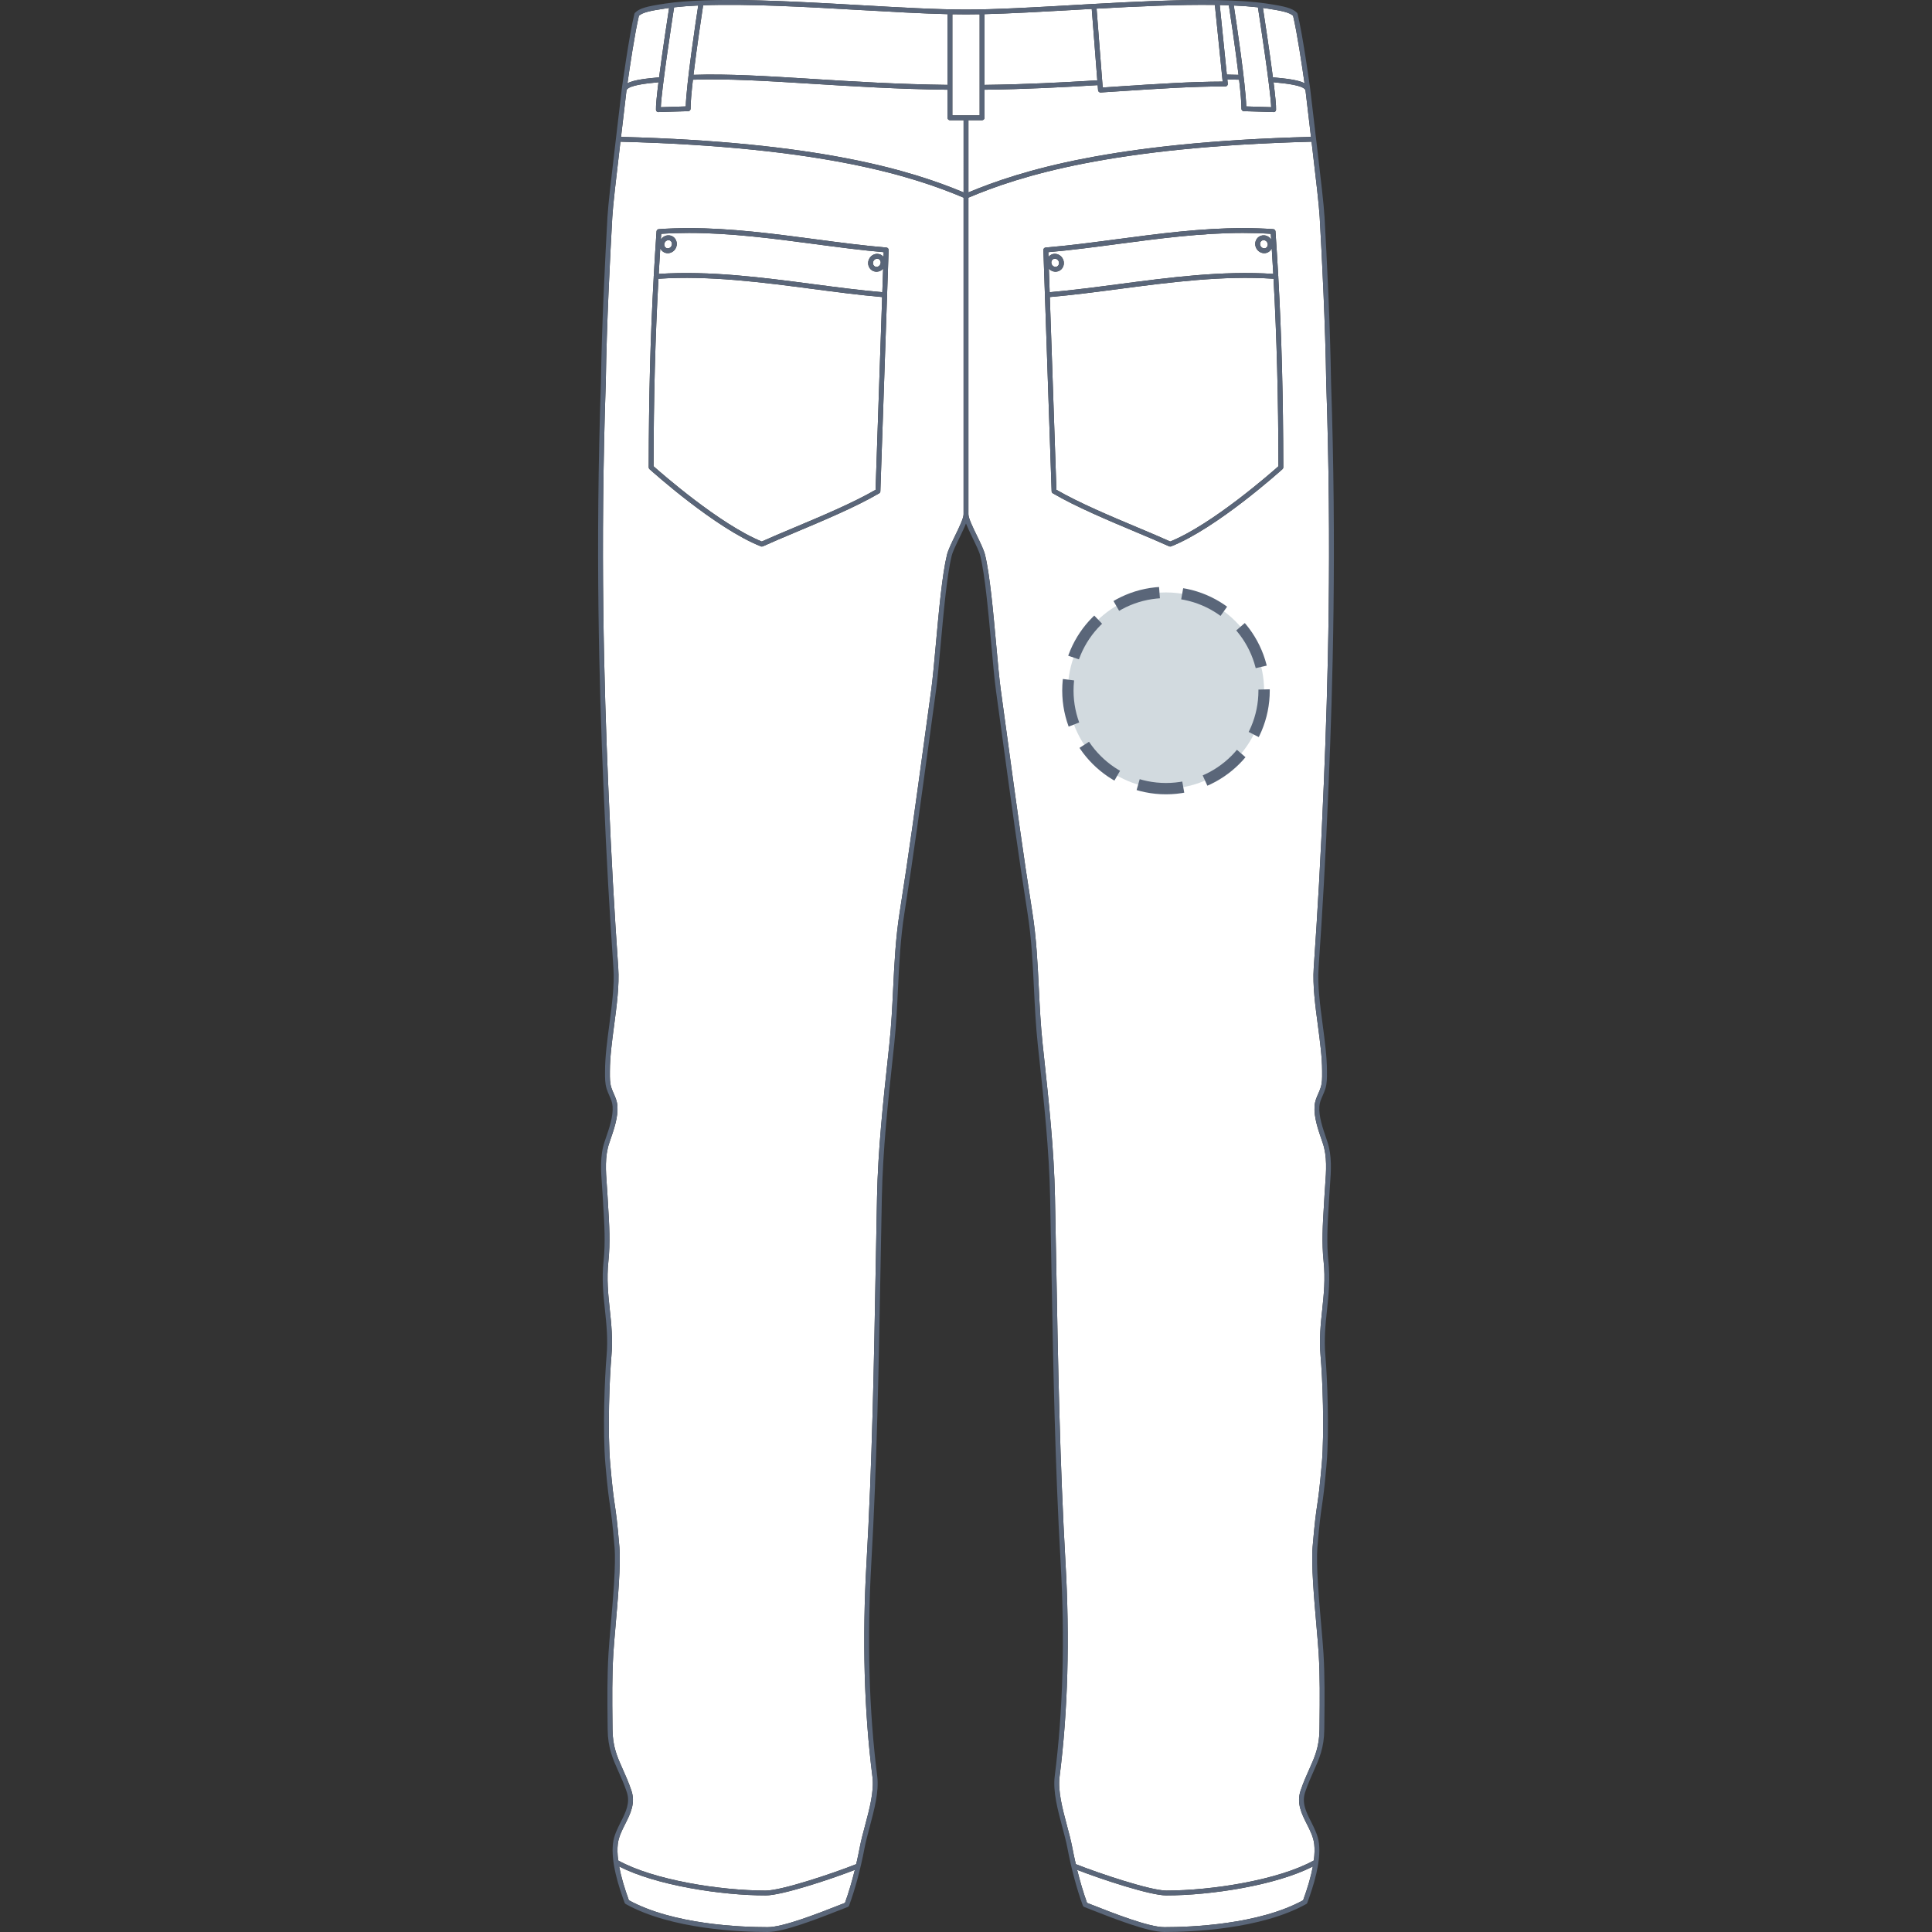 <svg xmlns="http://www.w3.org/2000/svg" xmlns:xlink="http://www.w3.org/1999/xlink" version="1.1" id="Pantalon_dos" x="0px" y="0px" width="512px" height="512px" viewBox="0 0 512 512" enable-background="new 0 0 512 512" xml:space="preserve">
<rect x="0" y="0" width="512" height="512" fill="#333333" stroke="none"/>
<g>
	<g id="Background">
		<path fill="#FFFFFF" d="M215.577,75.31c6.346,0.834,12.348,1.617,18.251,2.131l0.214-6.248c-0.41,0.465-0.985,0.775-1.625,0.811    c-0.044,0.003-0.086,0.004-0.128,0.004c0,0,0,0-0.001,0c-1.239,0-2.216-0.998-2.225-2.271c-0.008-1.288,1.005-2.394,2.26-2.463    c0.042-0.002,0.086-0.004,0.129-0.004c0.69,0,1.291,0.318,1.696,0.814l0.043-1.255c-5.983-0.518-12.019-1.318-18.398-2.163    c-10.883-1.444-22.138-2.935-33.208-2.935c-2.532,0-5.003,0.079-7.357,0.236c-0.036,0.519-0.068,1.028-0.102,1.544    c0.404-0.651,1.095-1.101,1.881-1.146c1.305-0.081,2.343,0.951,2.352,2.267c0.007,1.289-1.007,2.394-2.258,2.465    c-0.043,0.002-0.085,0.004-0.127,0.004c-0.893,0-1.642-0.521-1.998-1.288c-0.146,2.282-0.28,4.534-0.405,6.773    C188.112,71.704,202.07,73.535,215.577,75.31z"></path>
		<path fill="#FFFFFF" d="M231.346,69.726c0.004,0.559,0.418,0.997,0.943,0.997l0.055-0.001c0.58-0.033,1.05-0.562,1.047-1.177    c-0.005-0.566-0.409-0.994-0.939-0.994C231.812,68.584,231.342,69.111,231.346,69.726z"></path>
		<path fill="#FFFFFF" d="M177.028,65.815c0.58-0.032,1.051-0.561,1.048-1.178c-0.002-0.565-0.408-0.995-0.94-0.995    c-0.638,0.034-1.108,0.563-1.104,1.177c0.004,0.561,0.417,0.998,0.941,0.998L177.028,65.815z"></path>
		<path fill="#FFFFFF" d="M215.409,76.579c-13.497-1.774-27.446-3.602-40.911-2.706c-0.871,15.94-1.261,31.147-1.301,49.688    c1.995,1.773,17.566,15.435,28.682,19.946c2.401-1.09,5.372-2.339,8.513-3.658c7.333-3.082,15.628-6.567,21.645-10.045    l1.746-51.081C227.831,78.207,221.793,77.419,215.409,76.579z"></path>
		<path fill="#FFFFFF" d="M232.079,335.519c0.11-6.078,0.219-12.158,0.342-18.24c0.255-12.597,1.623-25.275,2.945-37.538    l0.329-3.066c0.522-4.874,0.765-9.855,1-14.671c0.323-6.621,0.656-13.467,1.719-20.184c2.386-15.102,4.47-30.402,6.484-45.199    c0.62-4.556,1.242-9.12,1.875-13.697c0.396-2.873,0.8-7.338,1.228-12.066c0.794-8.778,1.693-18.727,2.966-23.867    c0.313-1.262,1.201-3.086,2.139-5.018c1.057-2.173,2.254-4.634,2.253-5.681V54.164v-1.786    c-13.63-5.759-37.876-13.451-90.932-14.825l-0.303,2.574c-0.829,7.041-1.685,14.32-1.857,17.409    c-0.627,11.271-1.488,28.062-1.725,43.665c-1.518,44.416-0.456,80.354,0.642,106.709c0.002,0.017,0.003,0.032,0.004,0.049    c0.865,20.771,1.602,33.089,2.659,48.555c0.313,4.581-0.406,10.002-1.101,15.24c-0.573,4.326-1.115,8.412-1.119,12.032    l-0.002,0.513c-0.008,1.417-0.014,2.643,0.371,3.878c0.187,0.599,0.43,1.146,0.664,1.673c0.432,0.971,0.879,1.978,0.97,3.284    c0.203,2.89-0.941,6.211-1.861,8.881l-0.317,0.929c-1.196,3.539-0.912,7.403-0.638,11.14c0.064,0.856,0.126,1.709,0.172,2.559    c0.053,0.983,0.113,1.969,0.173,2.95c0.294,4.809,0.597,9.778,0.072,14.687c-0.494,4.631-0.057,8.756,0.366,12.743    c0.411,3.875,0.835,7.882,0.432,12.396c-0.479,5.348-1.081,19.693-0.306,28.607c0.558,6.407,0.887,8.644,1.206,10.805    c0.338,2.284,0.656,4.441,1.211,11.049c0.399,4.763-0.385,13.787-1.016,21.038c-0.254,2.923-0.473,5.447-0.586,7.327    c-0.363,6.055-0.299,12.187-0.236,18.121l0.021,1.958c0.044,4.583,1.237,7.246,2.748,10.616c0.712,1.59,1.52,3.392,2.252,5.563    c1.14,3.377-0.275,6.175-1.644,8.881c-0.856,1.695-1.742,3.447-1.956,5.302c-0.145,1.267-0.11,2.717,0.105,4.357    c9.323,5.183,27.032,7.98,39.103,7.98c4.188,0,17.804-4.552,23.97-7.001c0.342-1.475,0.664-2.985,0.96-4.536    c0.333-1.743,0.837-3.635,1.37-5.635c1.207-4.518,2.455-9.191,1.973-12.992c-2.203-17.355-2.729-36.478-1.565-56.831    C231.136,387.801,231.615,361.223,232.079,335.519z M210.889,141.031c-3.242,1.362-6.302,2.649-8.726,3.757    c-0.085,0.039-0.176,0.059-0.267,0.059c-0.08,0-0.16-0.016-0.236-0.046c-12.063-4.773-28.825-19.838-29.533-20.476    c-0.135-0.124-0.212-0.297-0.211-0.479c0.037-18.873,0.432-34.287,1.328-50.497c-0.002-0.012-0.009-0.02-0.011-0.034    c-0.003-0.052,0.012-0.101,0.021-0.152c0.214-3.88,0.458-7.807,0.732-11.838c0.022-0.321,0.275-0.574,0.593-0.597    c2.55-0.184,5.243-0.278,8.006-0.278c11.155,0,22.452,1.496,33.377,2.943c6.579,0.871,12.793,1.695,18.944,2.209    c0.341,0.028,0.599,0.318,0.587,0.66l-0.408,11.93c0,0.001,0.001,0.002,0.001,0.004c0,0-0.001,0.001-0.001,0.003l-1.778,52.004    c-0.007,0.219-0.127,0.42-0.317,0.531C226.877,134.312,218.383,137.882,210.889,141.031z"></path>
		<path fill="#FFFFFF" d="M166.656,503.585c11.753,6.438,29.624,7.133,36.793,7.133c4.124,0,13.382-3.646,19.508-6.058l0.968-0.38    c0.971-2.702,1.844-5.627,2.614-8.739c-6.684,2.589-19.379,6.764-23.607,6.764c-11.866,0-29.139-2.685-38.85-7.673    C164.556,497.189,165.409,500.157,166.656,503.585z"></path>
		<path fill="#FFFFFF" d="M337.43,72.583c-0.125-2.238-0.258-4.49-0.404-6.773c-0.354,0.768-1.104,1.289-1.998,1.289    c-0.041,0-0.084-0.002-0.127-0.004c-1.252-0.071-2.266-1.176-2.258-2.464c0.008-1.319,1.059-2.331,2.353-2.268    c0.786,0.045,1.478,0.498,1.881,1.146c-0.036-0.515-0.067-1.025-0.103-1.544c-2.353-0.157-4.824-0.236-7.356-0.236    c-11.069,0-22.325,1.493-33.208,2.935c-6.379,0.845-12.415,1.645-18.398,2.164l0.041,1.254c0.433-0.53,1.084-0.856,1.828-0.811    c1.252,0.069,2.268,1.174,2.258,2.463c-0.01,1.274-0.987,2.271-2.226,2.271c-0.043,0-0.085-0.001-0.127-0.004    c-0.642-0.038-1.216-0.347-1.627-0.811l0.214,6.248c5.903-0.514,11.905-1.297,18.251-2.131    C309.93,73.529,323.884,71.699,337.43,72.583z"></path>
		<path fill="#FFFFFF" d="M334.92,63.643c-0.587,0-0.99,0.43-0.994,0.996c-0.003,0.615,0.469,1.144,1.051,1.176l0.053,0.002    c0.523,0,0.937-0.437,0.94-0.999c0.005-0.613-0.466-1.14-1.047-1.175C334.922,63.643,334.921,63.643,334.92,63.643z"></path>
		<path fill="#FFFFFF" d="M279.714,70.723c0.522,0,0.937-0.437,0.942-0.997c0.004-0.615-0.467-1.142-1.049-1.174    c-0.002,0-0.002,0-0.004,0c-0.588,0-0.987,0.428-0.994,0.995c-0.002,0.613,0.469,1.141,1.05,1.175L279.714,70.723z"></path>
		<path fill="#FFFFFF" d="M350.811,207.958c0.002-0.017,0.002-0.032,0.004-0.049c1.1-26.356,2.164-62.293,0.644-106.698    c-0.239-15.614-1.099-32.406-1.726-43.677c-0.17-3.09-1.028-10.372-1.857-17.415l-0.302-2.568    c-53.06,1.374-77.304,9.066-90.933,14.825v1.786v82.125c0,1.049,1.196,3.51,2.254,5.682c0.94,1.932,1.826,3.756,2.14,5.017    c1.274,5.14,2.172,15.09,2.966,23.868c0.428,4.728,0.833,9.193,1.229,12.066c0.631,4.577,1.254,9.141,1.873,13.699    c2.015,14.796,4.098,30.095,6.485,45.197c1.063,6.719,1.396,13.564,1.718,20.185c0.235,4.815,0.479,9.796,1,14.67l0.33,3.067    c1.322,12.263,2.689,24.94,2.944,37.537c0.123,6.082,0.233,12.161,0.342,18.24c0.462,25.703,0.943,52.282,2.44,78.51    c1.164,20.353,0.639,39.476-1.564,56.831c-0.48,3.801,0.766,8.473,1.973,12.992c0.533,2,1.039,3.892,1.371,5.635    c0.295,1.551,0.617,3.06,0.959,4.534c6.166,2.451,19.783,7.002,23.971,7.002c12.074,0,29.783-2.795,39.104-7.979    c0.214-1.639,0.25-3.089,0.104-4.358c-0.213-1.855-1.1-3.607-1.955-5.301c-1.371-2.706-2.786-5.504-1.645-8.881    c0.731-2.17,1.539-3.972,2.252-5.564c1.512-3.369,2.703-6.032,2.748-10.615l0.021-1.957c0.063-5.935,0.127-12.066-0.236-18.122    c-0.112-1.88-0.332-4.403-0.586-7.326c-0.631-7.252-1.415-16.276-1.017-21.039c0.556-6.61,0.873-8.765,1.212-11.049    c0.319-2.161,0.647-4.399,1.206-10.806c0.773-8.913,0.172-23.257-0.307-28.606c-0.402-4.513,0.022-8.522,0.434-12.397    c0.422-3.986,0.859-8.111,0.365-12.742c-0.527-4.91-0.224-9.878,0.07-14.687c0.061-0.981,0.119-1.967,0.174-2.949    c0.047-0.851,0.108-1.706,0.172-2.56c0.273-3.736,0.558-7.602-0.641-11.138l-0.316-0.929c-0.92-2.669-2.063-5.992-1.86-8.881    c0.091-1.306,0.538-2.31,0.97-3.285c0.234-0.527,0.477-1.074,0.664-1.672c0.387-1.236,0.379-2.461,0.371-3.878l-0.002-0.513    c-0.004-3.62-0.546-7.706-1.119-12.031c-0.697-5.24-1.416-10.66-1.104-15.242C349.208,241.047,349.947,228.729,350.811,207.958z     M339.875,124.323c-0.708,0.638-17.469,15.704-29.533,20.476c-0.074,0.03-0.154,0.046-0.234,0.046    c-0.092,0-0.184-0.02-0.269-0.059c-2.424-1.11-5.485-2.395-8.727-3.757c-7.495-3.15-15.989-6.719-22.102-10.297    c-0.188-0.111-0.308-0.311-0.317-0.531l-1.776-52.004c0-0.002-0.001-0.003-0.001-0.003c0-0.002,0.001-0.003,0.001-0.004    l-0.408-11.93c-0.012-0.342,0.247-0.632,0.587-0.66c6.151-0.514,12.365-1.338,18.944-2.209    c10.925-1.447,22.222-2.943,33.377-2.943c2.763,0,5.456,0.092,8.006,0.278c0.32,0.025,0.573,0.278,0.595,0.597    c0.273,4.032,0.516,7.961,0.731,11.843c0.008,0.047,0.024,0.095,0.021,0.147c-0.002,0.013-0.01,0.023-0.011,0.033    c0.894,16.211,1.29,31.625,1.327,50.498C340.087,124.026,340.01,124.201,339.875,124.323z"></path>
		<path fill="#FFFFFF" d="M296.59,76.578c-6.383,0.84-12.422,1.628-18.374,2.144l1.747,51.081    c6.018,3.479,14.313,6.963,21.645,10.045c3.143,1.319,6.115,2.568,8.515,3.658c11.119-4.512,26.688-18.173,28.68-19.946    c-0.04-18.542-0.43-33.75-1.301-49.688C324.035,72.975,310.087,74.803,296.59,76.578z"></path>
		<path fill="#FFFFFF" d="M255.362,31.858h-3.618c-0.355,0-0.641-0.288-0.641-0.642v-7.437c-13.094-0.155-25.167-0.907-35.834-1.574    c-12.047-0.754-22.481-1.403-31.639-1.083c-0.378,3.3-0.634,6.146-0.617,7.696c0.004,0.348-0.272,0.636-0.621,0.647l-7.89,0.244    c-0.007,0-0.014,0-0.021,0c-0.339,0-0.622-0.265-0.64-0.607c-0.056-1.037,0.23-3.849,0.661-7.304    c-3.461,0.327-7.791,0.802-8.461,2.052l-1.46,12.426c52.549,1.372,76.974,8.941,90.781,14.712V31.858z"></path>
		<path fill="#FFFFFF" d="M285.463,495.541c0.77,3.112,1.643,6.037,2.614,8.739l0.968,0.38c6.127,2.412,15.387,6.058,19.51,6.058    c7.168,0,25.038-0.695,36.791-7.133c1.247-3.428,2.098-6.397,2.574-8.953c-9.711,4.988-26.986,7.673-38.852,7.673    C304.843,502.305,292.148,498.13,285.463,495.541z"></path>
		<path fill="#FFFFFF" d="M290.605,2.287l1.625,20.899l4.218-0.275c10.362-0.682,19.354-1.276,27.573-1.286l-2.069-20.319    C312.507,1.166,301.359,1.69,290.605,2.287z"></path>
		<path fill="#FFFFFF" d="M323.244,1.33l1.878,18.436c1.069,0.01,2.104,0.034,3.103,0.067c-0.873-7.308-2.223-16.211-2.563-18.434    C324.871,1.371,324.064,1.348,323.244,1.33z"></path>
		<path fill="#FFFFFF" d="M326.968,1.454c0.599,3.902,3.158,20.912,3.302,26.748l6.61,0.204c-0.16-4.584-3.026-23.286-3.517-26.468    C331.4,1.717,329.253,1.559,326.968,1.454z"></path>
		<path fill="#FFFFFF" d="M175.123,28.407l6.612-0.204c0.142-5.836,2.702-22.848,3.3-26.748c-2.286,0.103-4.431,0.261-6.393,0.483    C178.149,5.119,175.282,23.822,175.123,28.407z"></path>
		<path fill="#FFFFFF" d="M335.628,2.234c-0.306-0.046-0.625-0.089-0.942-0.133c0.422,2.75,1.758,11.504,2.649,18.394    c3.353,0.315,6.536,0.634,8.377,1.548c-0.547-3.849-1.935-13.302-3.03-17.866C341.657,3.272,339.709,2.854,335.628,2.234z"></path>
		<path fill="#FFFFFF" d="M193.388,0c10.634,0.006,22.938,0.707,34.31,1.357c10.557,0.605,20.528,1.174,28.301,1.174    c7.774,0,17.744-0.57,28.299-1.174c1.834-0.103,3.693-0.21,5.563-0.314c0.002,0,0.002,0,0.004,0c0.001,0,0.003,0,0.004,0    c9.763-0.545,19.889-1.042,28.825-1.043H193.388z"></path>
		<path fill="#FFFFFF" d="M169.322,4.177c-1.096,4.565-2.485,14.015-3.031,17.868c1.84-0.914,5.024-1.235,8.376-1.548    c0.889-6.89,2.226-15.644,2.651-18.394c-0.319,0.043-0.635,0.086-0.944,0.133C172.293,2.854,170.343,3.274,169.322,4.177z"></path>
		<path fill="#FFFFFF" d="M215.348,20.924c10.649,0.665,22.698,1.416,35.754,1.572V3.751c-6.903-0.165-14.998-0.627-23.475-1.111    c-13.985-0.799-29.389-1.678-41.286-1.242c-0.339,2.221-1.687,11.124-2.561,18.434C192.952,19.525,203.352,20.173,215.348,20.924z    "></path>
		<path fill="#FFFFFF" d="M259.618,3.776c-1.248,0.023-2.46,0.037-3.617,0.037s-2.369-0.014-3.617-0.037v26.797h7.234V3.776z"></path>
		<path fill="#FFFFFF" d="M337.504,21.796c0.432,3.455,0.717,6.267,0.661,7.304c-0.021,0.34-0.3,0.607-0.642,0.607    c-0.006,0-0.014,0-0.021,0l-7.89-0.244c-0.35-0.009-0.625-0.297-0.621-0.647c0.017-1.549-0.239-4.393-0.616-7.695    c-1.002-0.035-2.045-0.058-3.12-0.072l0.117,1.152c0.018,0.181-0.041,0.359-0.163,0.494c-0.122,0.136-0.294,0.212-0.476,0.212    h-0.002c-0.158,0-0.319,0-0.479,0c-8.239,0-17.28,0.595-27.718,1.283l-4.852,0.316c-0.015,0.001-0.026,0.002-0.041,0.002    c-0.332,0-0.615-0.256-0.64-0.592l-0.104-1.354c-9.248,0.563-19.262,1.087-29.996,1.216v7.436c0,0.355-0.288,0.642-0.643,0.642    h-3.615v19.13c13.804-5.771,38.23-13.34,90.778-14.712l-1.462-12.424C345.293,22.6,340.962,22.125,337.504,21.796z"></path>
		<path fill="#FFFFFF" d="M284.375,2.64c-8.477,0.484-16.571,0.946-23.473,1.111v18.748c10.693-0.129,20.673-0.652,29.896-1.212    L289.326,2.36C287.662,2.452,286.008,2.546,284.375,2.64z"></path>
	</g>
	<g id="Outline">
		<path fill="#5A6679" d="M351.443,301.597c-0.883-2.561-1.979-5.745-1.797-8.374c0.076-1.08,0.441-1.902,0.863-2.854    c0.249-0.563,0.508-1.143,0.717-1.813c0.444-1.427,0.438-2.806,0.431-4.266l-0.002-0.509c-0.005-3.704-0.576-8.021-1.132-12.198    c-0.688-5.18-1.396-10.532-1.092-14.984c1.058-15.465,1.793-27.784,2.658-48.539c0.002-0.017,0.003-0.033,0.004-0.05    c1.1-26.383,2.165-62.369,0.645-106.832c-0.235-15.625-1.1-32.433-1.728-43.717c-0.173-3.128-1.032-10.431-1.864-17.494    l-0.369-3.148l0,0l0,0l-1.561-13.252c0-0.002-0.001-0.004-0.001-0.006c-0.001-0.002,0-0.003,0-0.006    c-0.021-0.141-1.928-14.131-3.337-19.868c-0.027-0.113-0.087-0.218-0.169-0.301c-1.226-1.226-3.133-1.699-7.894-2.419    c-3.737-0.566-8.285-0.848-13.318-0.936c-0.012,0-0.021-0.006-0.033-0.005c-0.003,0.001-0.005,0.004-0.009,0.004    c-9.791-0.171-21.427,0.389-32.587,1.012c-0.001,0-0.003,0-0.004,0c-0.002,0-0.002,0-0.004,0c-1.87,0.104-3.729,0.211-5.563,0.314    c-10.555,0.604-20.524,1.174-28.299,1.174c-7.773,0-17.744-0.569-28.301-1.174c-18.41-1.052-39.278-2.244-51.518-0.391    c-4.76,0.72-6.666,1.193-7.893,2.419c-0.082,0.083-0.142,0.188-0.169,0.301c-1.41,5.737-3.317,19.729-3.337,19.868    c0,0.002,0.001,0.004,0.001,0.006c-0.001,0.002-0.002,0.004-0.002,0.006l-1.56,13.252l0,0l0,0l-0.371,3.155    c-0.83,7.061-1.689,14.36-1.863,17.487c-0.628,11.284-1.49,28.092-1.727,43.705c-1.521,44.476-0.455,80.461,0.644,106.843    c0.001,0.017,0.002,0.033,0.004,0.049c0.865,20.755,1.603,33.075,2.66,48.541c0.305,4.451-0.405,9.808-1.093,14.983    c-0.554,4.177-1.127,8.494-1.131,12.198l-0.002,0.508c-0.008,1.46-0.015,2.84,0.43,4.27c0.21,0.668,0.467,1.248,0.716,1.81    c0.423,0.95,0.787,1.772,0.863,2.854c0.184,2.629-0.914,5.813-1.795,8.373l-0.319,0.936c-1.28,3.785-0.985,7.778-0.703,11.644    c0.063,0.847,0.126,1.692,0.171,2.535c0.054,0.986,0.113,1.972,0.174,2.958c0.29,4.754,0.591,9.67,0.077,14.47    c-0.509,4.769-0.064,8.961,0.365,13.019c0.404,3.813,0.822,7.757,0.43,12.146c-0.481,5.39-1.088,19.84-0.306,28.833    c0.561,6.445,0.894,8.7,1.216,10.881c0.334,2.265,0.649,4.401,1.2,10.971c0.391,4.651-0.388,13.615-1.014,20.818    c-0.256,2.934-0.477,5.464-0.589,7.361c-0.365,6.099-0.302,12.256-0.239,18.21l0.021,1.958c0.046,4.85,1.35,7.76,2.858,11.129    c0.735,1.641,1.495,3.336,2.209,5.45c0.968,2.868-0.267,5.309-1.573,7.893c-0.907,1.794-1.847,3.648-2.086,5.733    c-0.571,4.987,1.487,11.355,3.084,15.713c0.054,0.146,0.156,0.265,0.291,0.34c12.01,6.688,30.313,7.409,37.624,7.409    c4.366,0,13.39-3.553,19.978-6.146l1.236-0.486c0.172-0.067,0.306-0.205,0.368-0.378c1.646-4.523,3.021-9.658,4.09-15.266    c0.323-1.696,0.822-3.563,1.35-5.543c1.238-4.639,2.519-9.437,2.006-13.483c-2.192-17.278-2.717-36.32-1.558-56.599    c1.5-26.25,1.979-52.842,2.443-78.559c0.109-6.078,0.219-12.157,0.342-18.238c0.254-12.539,1.618-25.189,2.938-37.427l0.33-3.066    c0.525-4.91,0.77-9.91,1.005-14.744c0.321-6.587,0.652-13.397,1.704-20.046c2.391-15.116,4.474-30.423,6.489-45.227    c0.62-4.555,1.242-9.118,1.874-13.695c0.401-2.901,0.806-7.383,1.235-12.126c0.789-8.732,1.684-18.63,2.933-23.674    c0.28-1.13,1.179-2.979,2.048-4.766c0.659-1.354,1.291-2.662,1.741-3.796c0.45,1.134,1.082,2.441,1.74,3.796    c0.869,1.788,1.769,3.636,2.049,4.765c1.249,5.045,2.144,14.943,2.934,23.676c0.43,4.743,0.834,9.224,1.234,12.125    c0.633,4.577,1.254,9.141,1.874,13.697c2.016,14.803,4.1,30.109,6.487,45.225c1.054,6.649,1.386,13.46,1.705,20.046    c0.234,4.834,0.479,9.834,1.004,14.744l0.33,3.067c1.32,12.235,2.686,24.887,2.938,37.426c0.123,6.081,0.231,12.16,0.342,18.238    c0.464,25.717,0.943,52.308,2.443,78.559c1.159,20.276,0.636,39.318-1.558,56.599c-0.515,4.049,0.768,8.847,2.006,13.483    c0.525,1.979,1.024,3.847,1.35,5.543c1.068,5.605,2.443,10.74,4.09,15.266c0.063,0.173,0.196,0.311,0.368,0.378l1.235,0.486    c6.588,2.594,15.61,6.146,19.979,6.146c7.313,0,25.613-0.722,37.624-7.409c0.135-0.075,0.237-0.194,0.289-0.34    c1.598-4.354,3.655-10.726,3.085-15.713c-0.239-2.085-1.178-3.939-2.085-5.733c-1.31-2.584-2.542-5.022-1.572-7.893    c0.714-2.114,1.474-3.811,2.207-5.45c1.511-3.369,2.813-6.279,2.859-11.129l0.02-1.956c0.063-5.955,0.128-12.112-0.237-18.212    c-0.113-1.897-0.334-4.43-0.588-7.361c-0.627-7.203-1.406-16.167-1.018-20.818c0.552-6.567,0.867-8.706,1.202-10.971    c0.321-2.181,0.653-4.436,1.215-10.881c0.782-8.993,0.176-23.443-0.306-28.833c-0.395-4.391,0.023-8.334,0.43-12.146    c0.432-4.057,0.874-8.249,0.365-13.018c-0.514-4.8-0.213-9.716,0.076-14.47c0.062-0.986,0.119-1.972,0.175-2.958    c0.046-0.843,0.106-1.688,0.17-2.535c0.284-3.863,0.577-7.856-0.702-11.644L351.443,301.597z M345.961,23.85l1.462,12.424    c-52.548,1.372-76.975,8.941-90.778,14.712v-19.13h3.615c0.354,0,0.643-0.287,0.643-0.642v-7.436    c10.734-0.129,20.748-0.653,29.996-1.216l0.104,1.354c0.024,0.336,0.308,0.592,0.64,0.592c0.015,0,0.026-0.001,0.041-0.002    l4.852-0.316c10.438-0.688,19.479-1.283,27.718-1.283c0.16,0,0.321,0,0.479,0h0.002c0.182,0,0.354-0.076,0.476-0.212    c0.122-0.135,0.181-0.313,0.163-0.494l-0.117-1.152c1.075,0.014,2.118,0.037,3.12,0.072c0.377,3.302,0.633,6.146,0.616,7.695    c-0.004,0.35,0.271,0.638,0.621,0.647l7.89,0.244c0.007,0,0.015,0,0.021,0c0.342,0,0.621-0.267,0.642-0.607    c0.056-1.037-0.229-3.849-0.661-7.304C340.962,22.125,345.293,22.6,345.961,23.85z M252.384,3.776    c1.248,0.023,2.46,0.037,3.617,0.037s2.369-0.014,3.617-0.037v26.797h-7.234V3.776L252.384,3.776z M336.88,28.406l-6.61-0.204    c-0.144-5.836-2.703-22.846-3.302-26.748c2.285,0.105,4.433,0.263,6.396,0.484C333.854,5.12,336.72,23.822,336.88,28.406z     M328.225,19.833c-0.998-0.033-2.033-0.057-3.103-0.067L323.244,1.33c0.82,0.018,1.627,0.041,2.418,0.069    C326.002,3.622,327.352,12.525,328.225,19.833z M342.682,4.177c1.096,4.564,2.483,14.017,3.03,17.866    c-1.841-0.914-5.024-1.233-8.377-1.548c-0.892-6.89-2.228-15.644-2.649-18.394c0.317,0.044,0.637,0.087,0.942,0.133    C339.709,2.854,341.657,3.272,342.682,4.177z M321.952,1.306l2.069,20.319c-8.22,0.01-17.211,0.604-27.573,1.286l-4.218,0.275    l-1.625-20.899C301.359,1.69,312.507,1.166,321.952,1.306z M284.375,2.64c1.633-0.094,3.287-0.188,4.951-0.28l1.472,18.927    c-9.223,0.56-19.202,1.083-29.896,1.212V3.751C267.804,3.586,275.898,3.124,284.375,2.64z M227.627,2.64    c8.477,0.484,16.572,0.946,23.475,1.111v18.745c-13.056-0.156-25.105-0.907-35.754-1.572c-11.996-0.751-22.396-1.399-31.568-1.092    c0.874-7.31,2.222-16.213,2.561-18.434C198.238,0.962,213.642,1.841,227.627,2.64z M178.642,1.938    c1.962-0.222,4.107-0.38,6.393-0.483c-0.598,3.9-3.158,20.912-3.3,26.748l-6.612,0.204    C175.282,23.822,178.149,5.119,178.642,1.938z M169.322,4.177c1.021-0.903,2.971-1.323,7.052-1.941    c0.309-0.047,0.625-0.09,0.944-0.133c-0.425,2.75-1.762,11.504-2.651,18.394c-3.352,0.313-6.536,0.634-8.376,1.548    C166.837,18.192,168.226,8.742,169.322,4.177z M166.041,23.85c0.67-1.25,5-1.725,8.461-2.052    c-0.431,3.455-0.717,6.267-0.661,7.304c0.018,0.342,0.301,0.607,0.64,0.607c0.007,0,0.014,0,0.021,0l7.89-0.244    c0.349-0.011,0.625-0.299,0.621-0.647c-0.017-1.55,0.239-4.396,0.617-7.696c9.158-0.32,19.592,0.329,31.639,1.083    c10.667,0.667,22.74,1.419,35.834,1.574v7.437c0,0.354,0.286,0.642,0.641,0.642h3.618v19.13    c-13.807-5.771-38.232-13.34-90.781-14.712L166.041,23.85z M223.925,504.28l-0.968,0.38c-6.126,2.412-15.384,6.058-19.508,6.058    c-7.169,0-25.04-0.695-36.793-7.133c-1.247-3.428-2.1-6.396-2.574-8.953c9.711,4.988,26.984,7.673,38.85,7.673    c4.228,0,16.923-4.175,23.607-6.764C225.769,498.653,224.896,501.578,223.925,504.28z M253.106,141.972    c-0.938,1.932-1.826,3.756-2.139,5.018c-1.273,5.14-2.172,15.089-2.966,23.867c-0.428,4.728-0.832,9.193-1.228,12.066    c-0.633,4.577-1.255,9.141-1.875,13.697c-2.014,14.797-4.098,30.097-6.484,45.199c-1.063,6.717-1.396,13.563-1.719,20.184    c-0.235,4.815-0.478,9.797-1,14.671l-0.329,3.066c-1.322,12.263-2.69,24.941-2.945,37.538c-0.123,6.082-0.232,12.162-0.342,18.24    c-0.464,25.704-0.943,52.282-2.441,78.51c-1.164,20.354-0.638,39.476,1.565,56.831c0.482,3.801-0.766,8.475-1.973,12.992    c-0.533,2-1.037,3.892-1.37,5.635c-0.296,1.551-0.618,3.062-0.96,4.536c-6.166,2.449-19.782,7.001-23.97,7.001    c-12.071,0-29.78-2.798-39.103-7.98c-0.215-1.641-0.25-3.091-0.105-4.357c0.214-1.854,1.1-3.606,1.956-5.302    c1.369-2.706,2.784-5.504,1.644-8.881c-0.732-2.172-1.54-3.974-2.252-5.563c-1.511-3.37-2.704-6.033-2.748-10.616l-0.021-1.958    c-0.063-5.935-0.127-12.066,0.236-18.121c0.113-1.88,0.332-4.404,0.586-7.327c0.631-7.251,1.415-16.275,1.016-21.038    c-0.555-6.607-0.873-8.765-1.211-11.049c-0.319-2.161-0.648-4.397-1.206-10.805c-0.775-8.914-0.173-23.26,0.306-28.607    c0.403-4.515-0.021-8.521-0.432-12.396c-0.423-3.987-0.86-8.112-0.366-12.743c0.525-4.908,0.222-9.878-0.072-14.687    c-0.06-0.981-0.12-1.967-0.173-2.95c-0.046-0.85-0.108-1.702-0.172-2.559c-0.274-3.736-0.558-7.601,0.638-11.14l0.317-0.929    c0.92-2.67,2.064-5.991,1.861-8.881c-0.091-1.307-0.538-2.313-0.97-3.284c-0.234-0.527-0.477-1.074-0.664-1.673    c-0.385-1.235-0.379-2.461-0.371-3.878l0.002-0.513c0.004-3.62,0.546-7.706,1.119-12.032c0.695-5.238,1.414-10.659,1.101-15.24    c-1.057-15.466-1.794-27.784-2.659-48.555c-0.001-0.017-0.002-0.032-0.004-0.049c-1.098-26.355-2.16-62.293-0.642-106.709    c0.237-15.603,1.098-32.394,1.725-43.665c0.172-3.089,1.028-10.368,1.857-17.409l0.303-2.574    c53.056,1.374,77.302,9.066,90.932,14.825v1.786v82.127C255.36,137.338,254.163,139.799,253.106,141.972z M345.346,503.585    c-11.753,6.438-29.623,7.133-36.791,7.133c-4.123,0-13.383-3.646-19.51-6.058l-0.968-0.38c-0.972-2.702-1.845-5.627-2.614-8.739    c6.686,2.589,19.38,6.764,23.605,6.764c11.865,0,29.141-2.685,38.852-7.673C347.443,497.188,346.593,500.157,345.346,503.585z     M351.188,314.08c-0.063,0.854-0.125,1.709-0.172,2.56c-0.055,0.982-0.113,1.968-0.174,2.949    c-0.294,4.809-0.598,9.776-0.07,14.687c0.494,4.631,0.057,8.756-0.365,12.742c-0.411,3.875-0.836,7.885-0.434,12.397    c0.479,5.35,1.08,19.693,0.307,28.606c-0.559,6.406-0.887,8.645-1.206,10.806c-0.339,2.284-0.656,4.438-1.212,11.049    c-0.398,4.763,0.386,13.787,1.017,21.039c0.254,2.923,0.474,5.446,0.586,7.326c0.363,6.056,0.3,12.188,0.236,18.122l-0.021,1.957    c-0.045,4.583-1.236,7.246-2.748,10.615c-0.713,1.593-1.521,3.395-2.252,5.564c-1.142,3.377,0.273,6.175,1.645,8.881    c0.855,1.693,1.742,3.445,1.955,5.301c0.146,1.27,0.109,2.72-0.104,4.358c-9.321,5.185-27.03,7.979-39.104,7.979    c-4.188,0-17.805-4.551-23.971-7.002c-0.342-1.475-0.664-2.983-0.959-4.534c-0.332-1.743-0.838-3.635-1.371-5.635    c-1.207-4.52-2.453-9.191-1.973-12.992c2.203-17.355,2.729-36.479,1.564-56.831c-1.497-26.228-1.979-52.807-2.44-78.51    c-0.108-6.079-0.219-12.158-0.342-18.24c-0.255-12.597-1.622-25.274-2.944-37.537l-0.33-3.067c-0.521-4.874-0.765-9.854-1-14.67    c-0.322-6.621-0.654-13.466-1.718-20.185c-2.388-15.102-4.471-30.401-6.485-45.197c-0.619-4.558-1.242-9.122-1.873-13.699    c-0.396-2.873-0.801-7.338-1.229-12.066c-0.794-8.778-1.691-18.728-2.966-23.868c-0.313-1.261-1.199-3.085-2.14-5.017    c-1.058-2.172-2.254-4.633-2.254-5.682V54.162v-1.786c13.629-5.759,37.873-13.451,90.933-14.825l0.302,2.568    c0.829,7.043,1.688,14.325,1.857,17.415c0.627,11.271,1.486,28.063,1.726,43.677c1.521,44.405,0.456,80.342-0.644,106.698    c-0.002,0.017-0.002,0.032-0.004,0.049c-0.863,20.771-1.603,33.089-2.66,48.554c-0.313,4.582,0.406,10.002,1.104,15.242    c0.573,4.325,1.115,8.411,1.119,12.031l0.002,0.513c0.008,1.417,0.016,2.642-0.371,3.878c-0.188,0.598-0.43,1.145-0.664,1.672    c-0.432,0.976-0.879,1.979-0.97,3.285c-0.202,2.889,0.94,6.212,1.86,8.881l0.316,0.929    C351.745,306.479,351.461,310.344,351.188,314.08z"></path>
		<path fill="#5A6679" d="M338.77,73.313c0.004-0.052-0.013-0.1-0.021-0.147c-0.216-3.882-0.458-7.811-0.731-11.843    c-0.021-0.319-0.274-0.572-0.595-0.597c-2.55-0.186-5.243-0.278-8.006-0.278c-11.155,0-22.452,1.496-33.377,2.943    c-6.579,0.871-12.793,1.695-18.944,2.209c-0.34,0.028-0.599,0.318-0.587,0.66l0.408,11.93c0,0.001-0.001,0.002-0.001,0.004    c0,0,0.001,0.001,0.001,0.003l1.776,52.004c0.01,0.22,0.13,0.42,0.317,0.531c6.112,3.578,14.606,7.147,22.102,10.297    c3.241,1.362,6.303,2.647,8.727,3.757c0.085,0.039,0.177,0.059,0.269,0.059c0.08,0,0.16-0.016,0.234-0.046    c12.064-4.772,28.825-19.838,29.533-20.476c0.135-0.122,0.212-0.297,0.211-0.479c-0.037-18.873-0.434-34.287-1.327-50.498    C338.76,73.336,338.768,73.326,338.77,73.313z M296.209,64.664c10.883-1.442,22.139-2.935,33.208-2.935    c2.532,0,5.004,0.079,7.356,0.236c0.035,0.519,0.066,1.029,0.103,1.544c-0.403-0.648-1.095-1.101-1.881-1.146    c-1.294-0.063-2.345,0.949-2.353,2.268c-0.008,1.288,1.006,2.393,2.258,2.464c0.043,0.002,0.086,0.004,0.127,0.004    c0.894,0,1.644-0.521,1.998-1.289c0.146,2.283,0.279,4.535,0.404,6.773c-13.546-0.884-27.5,0.946-41.007,2.724    c-6.346,0.834-12.348,1.617-18.251,2.131l-0.214-6.248c0.411,0.464,0.985,0.773,1.627,0.811c0.042,0.003,0.084,0.004,0.127,0.004    c1.238,0,2.216-0.997,2.226-2.271c0.01-1.289-1.006-2.394-2.258-2.463c-0.744-0.045-1.396,0.281-1.828,0.811l-0.041-1.254    C283.794,66.309,289.83,65.509,296.209,64.664z M335.97,64.818c-0.004,0.562-0.417,0.999-0.94,0.999l-0.053-0.002    c-0.582-0.032-1.054-0.561-1.051-1.176c0.004-0.566,0.407-0.996,0.994-0.996c0.001,0,0.002,0,0.003,0    C335.504,63.678,335.975,64.205,335.97,64.818z M278.609,69.547c0.007-0.567,0.406-0.995,0.994-0.995c0.002,0,0.002,0,0.004,0    c0.582,0.032,1.053,0.559,1.049,1.174c-0.006,0.56-0.42,0.997-0.942,0.997l-0.055-0.001    C279.078,70.688,278.607,70.16,278.609,69.547z M310.122,143.506c-2.399-1.09-5.372-2.339-8.515-3.658    c-7.332-3.082-15.627-6.567-21.645-10.045l-1.747-51.081c5.952-0.516,11.991-1.304,18.374-2.144    c13.497-1.775,27.445-3.603,40.911-2.706c0.871,15.938,1.261,31.146,1.301,49.688    C336.811,125.333,321.241,138.994,310.122,143.506z"></path>
		<path fill="#5A6679" d="M234.906,65.602c-6.151-0.514-12.365-1.338-18.944-2.209c-10.925-1.447-22.222-2.943-33.377-2.943    c-2.763,0-5.456,0.094-8.006,0.278c-0.318,0.023-0.571,0.276-0.593,0.597c-0.274,4.031-0.518,7.958-0.732,11.838    c-0.009,0.051-0.024,0.1-0.021,0.152c0.002,0.014,0.009,0.022,0.011,0.034c-0.896,16.21-1.291,31.624-1.328,50.497    c-0.001,0.182,0.076,0.355,0.211,0.479c0.708,0.638,17.47,15.703,29.533,20.476c0.076,0.03,0.156,0.046,0.236,0.046    c0.091,0,0.182-0.02,0.267-0.059c2.424-1.108,5.484-2.395,8.726-3.757c7.494-3.149,15.988-6.719,22.101-10.297    c0.19-0.111,0.31-0.312,0.317-0.531l1.778-52.004c0-0.002,0.001-0.003,0.001-0.003c0-0.002-0.001-0.003-0.001-0.004l0.408-11.93    C235.505,65.92,235.247,65.63,234.906,65.602z M174.976,65.813c0.356,0.767,1.105,1.288,1.998,1.288    c0.042,0,0.084-0.002,0.127-0.004c1.251-0.071,2.265-1.176,2.258-2.465c-0.009-1.316-1.047-2.348-2.352-2.267    c-0.786,0.045-1.477,0.495-1.881,1.146c0.034-0.516,0.066-1.025,0.102-1.544c2.354-0.157,4.825-0.236,7.357-0.236    c11.07,0,22.325,1.491,33.208,2.935c6.379,0.845,12.415,1.645,18.398,2.163l-0.043,1.255c-0.405-0.496-1.006-0.814-1.696-0.814    c-0.043,0-0.087,0.002-0.129,0.004c-1.255,0.069-2.268,1.175-2.26,2.463c0.009,1.273,0.986,2.271,2.225,2.271    c0.001,0,0.001,0,0.001,0c0.042,0,0.084-0.001,0.128-0.004c0.64-0.036,1.215-0.346,1.625-0.811l-0.214,6.248    c-5.903-0.514-11.905-1.297-18.251-2.131c-13.507-1.775-27.465-3.606-41.006-2.724C174.696,70.347,174.83,68.095,174.976,65.813z     M176.032,64.819c-0.004-0.614,0.466-1.143,1.104-1.177c0.532,0,0.938,0.43,0.94,0.995c0.003,0.617-0.468,1.146-1.048,1.178    l-0.055,0.002C176.449,65.817,176.036,65.38,176.032,64.819z M233.391,69.545c0.003,0.615-0.467,1.144-1.047,1.177l-0.055,0.001    c-0.525,0-0.939-0.438-0.943-0.997c-0.004-0.615,0.466-1.142,1.106-1.175C232.982,68.551,233.386,68.979,233.391,69.545z     M232.037,129.804c-6.017,3.478-14.312,6.963-21.645,10.045c-3.141,1.319-6.112,2.568-8.513,3.658    c-11.116-4.511-26.687-18.173-28.682-19.946c0.04-18.541,0.43-33.748,1.301-49.688c13.465-0.896,27.414,0.932,40.911,2.706    c6.384,0.84,12.422,1.628,18.374,2.144L232.037,129.804z"></path>
	</g>
</g>
<circle fill="#D2DADF" cx="309" cy="183" r="26"></circle><circle stroke="#5A6679" fill="none" stroke-width="3" stroke-miterlimit="10" stroke-dasharray="12.08,6.04" cx="309" cy="183" r="26"></circle></svg>